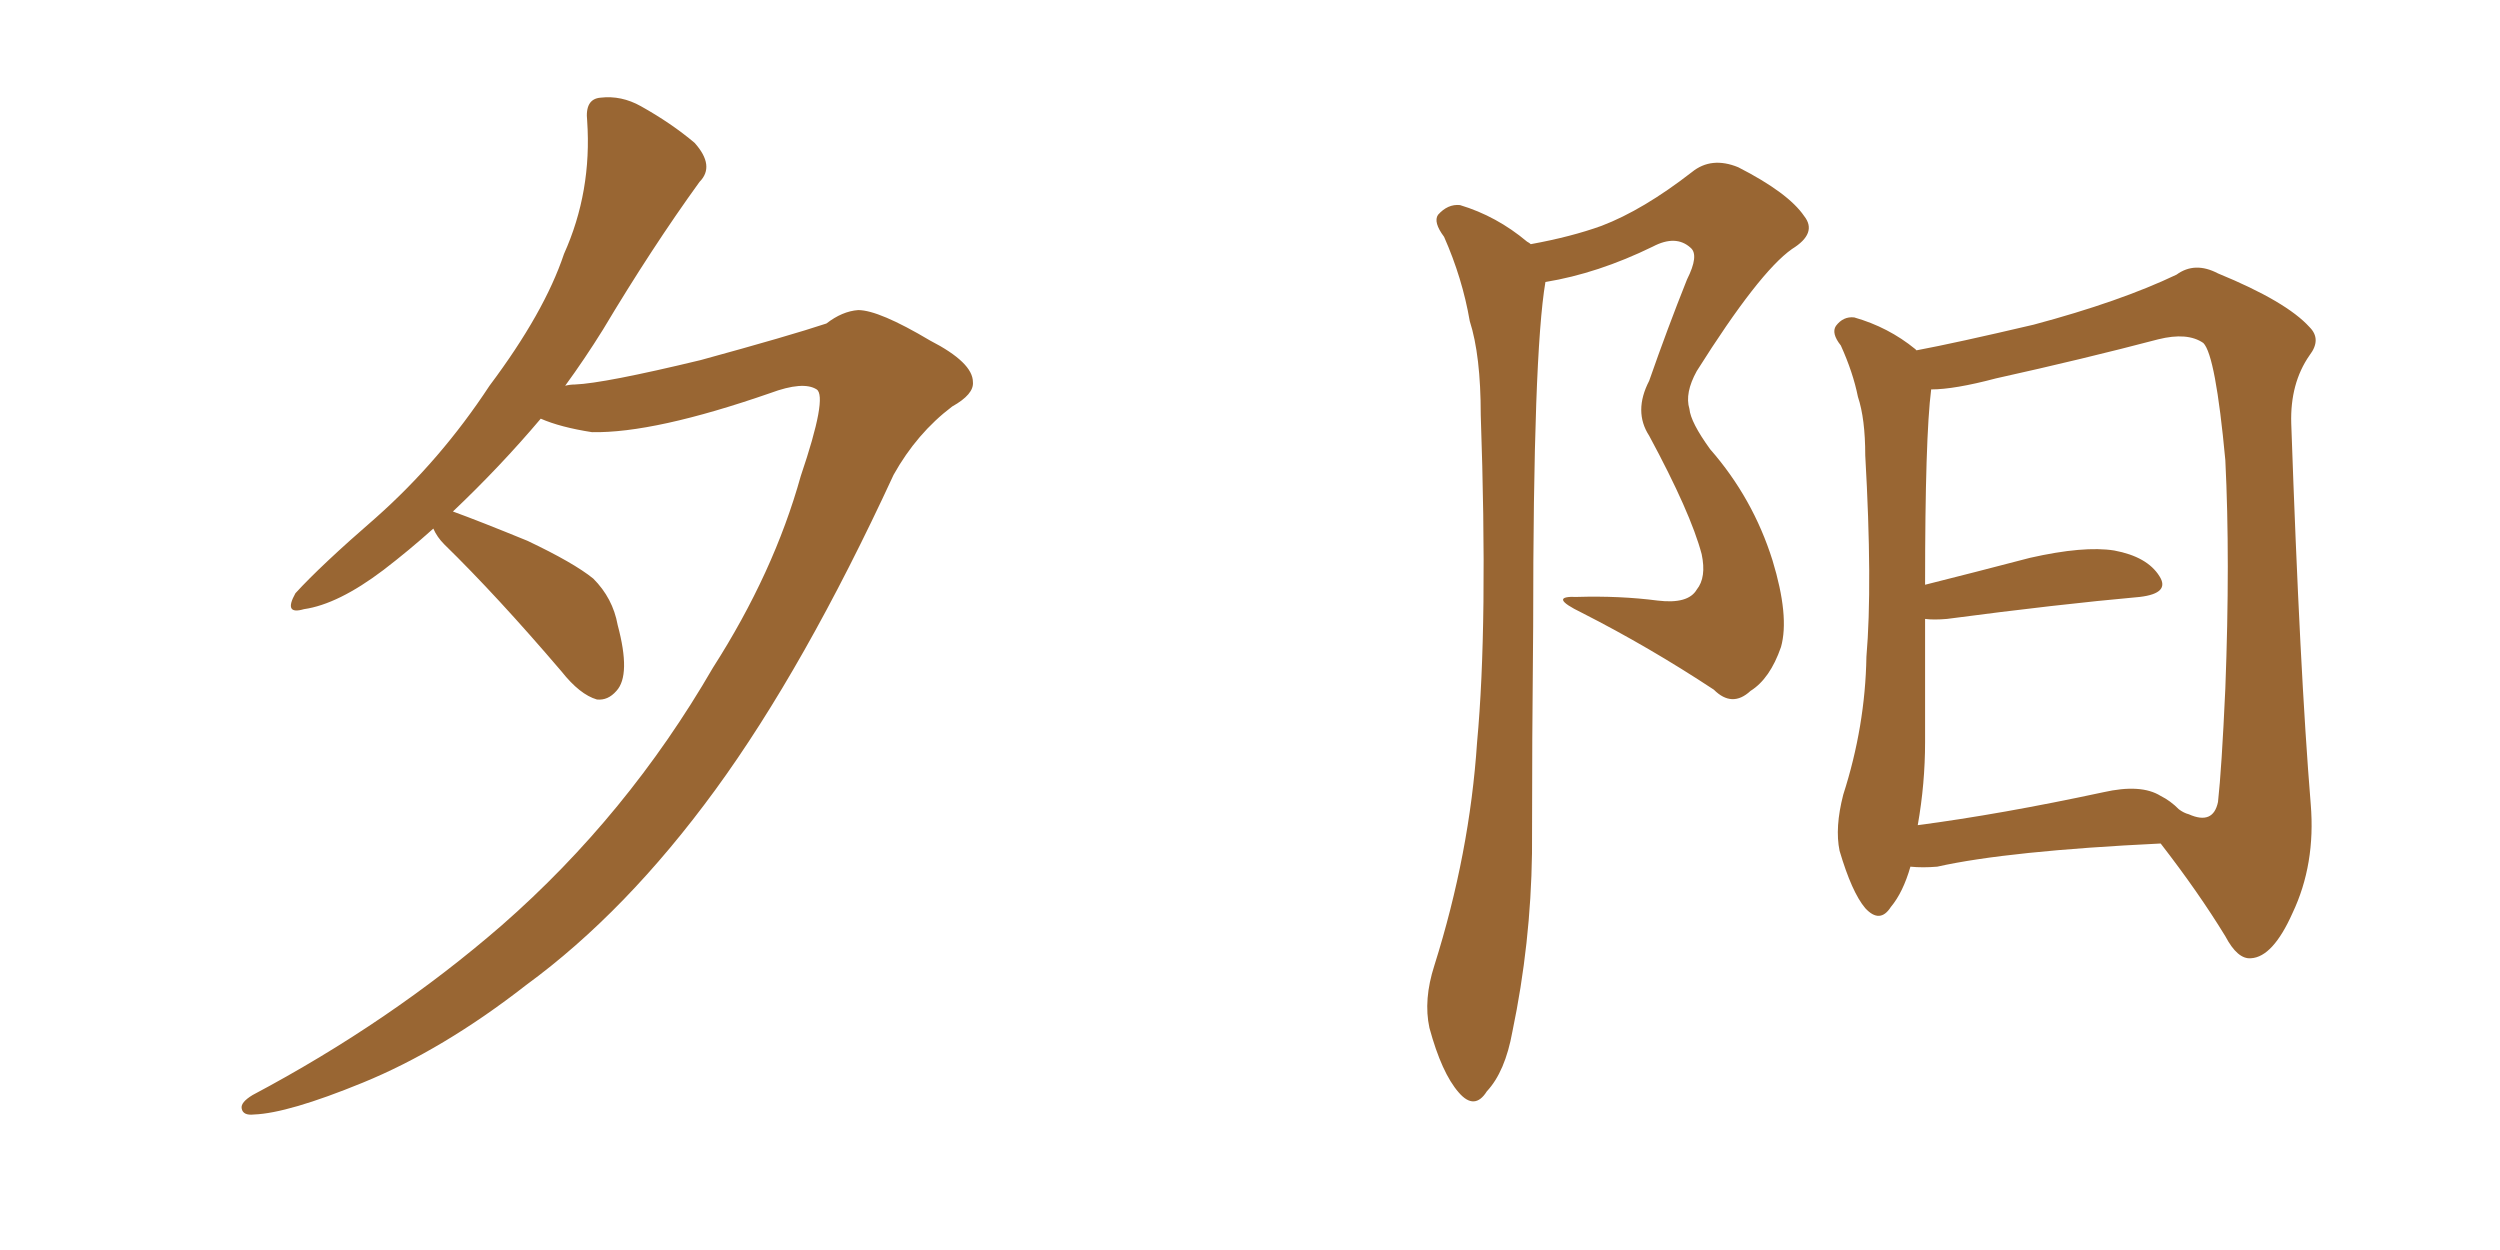 <svg xmlns="http://www.w3.org/2000/svg" xmlns:xlink="http://www.w3.org/1999/xlink" width="300" height="150"><path fill="#996633" padding="10" d="M52.00 63.43L52.00 63.43L52.00 63.43Q49.07 66.06 46.00 68.41L46.00 68.41Q40.58 72.51 36.47 73.10L36.47 73.10Q33.98 73.83 35.45 71.19L35.45 71.19Q38.53 67.82 45.12 62.11L45.12 62.11Q52.88 55.22 58.74 46.29L58.74 46.29Q65.33 37.50 67.68 30.47L67.68 30.47Q71.04 23.00 70.46 14.50L70.46 14.50Q70.17 11.87 72.07 11.72L72.07 11.72Q74.56 11.43 76.90 12.74L76.90 12.74Q80.57 14.79 83.35 17.14L83.35 17.14Q85.84 19.92 83.94 21.83L83.94 21.83Q78.22 29.74 72.36 39.55L72.36 39.55Q70.17 43.07 67.82 46.29L67.82 46.29Q68.41 46.14 68.99 46.14L68.99 46.14Q72.51 46.00 84.08 43.21L84.08 43.21Q94.78 40.28 99.17 38.82L99.17 38.82Q101.07 37.35 102.98 37.21L102.98 37.21Q105.47 37.21 111.62 40.87L111.62 40.87Q116.75 43.51 116.75 45.85L116.75 45.85Q116.89 47.31 114.26 48.78L114.26 48.78Q110.01 52.00 107.23 56.98L107.23 56.98Q96.53 80.13 85.84 94.78L85.84 94.78Q75.15 109.42 63.13 118.21L63.13 118.21Q53.17 125.98 43.51 129.93L43.51 129.93Q34.57 133.59 30.47 133.74L30.47 133.74Q29.15 133.89 29.00 133.01L29.00 133.01Q28.86 132.28 30.32 131.40L30.32 131.40Q46.88 122.61 60.21 111.04L60.21 111.04Q75.29 97.85 85.55 80.13L85.55 80.13Q92.87 68.70 96.09 57.13L96.09 57.13Q99.32 47.61 98.00 46.73L98.00 46.73Q96.39 45.70 92.43 47.17L92.43 47.17Q78.52 52.00 71.04 51.86L71.04 51.86Q67.24 51.27 64.89 50.24L64.89 50.24Q60.06 55.96 54.35 61.38L54.35 61.38Q57.57 62.55 63.28 64.89L63.28 64.89Q68.85 67.53 71.19 69.43L71.19 69.43Q73.54 71.78 74.12 75L74.12 75Q75.73 81.01 73.97 82.91L73.97 82.91Q72.95 84.08 71.63 83.94L71.63 83.94Q69.58 83.35 67.38 80.57L67.38 80.57Q59.62 71.48 53.32 65.33L53.32 65.33Q52.44 64.45 52.00 63.43ZM183.69 29.30L183.69 29.30Q188.53 28.42 192.19 27.10L192.19 27.10Q197.17 25.20 203.03 20.65L203.03 20.65Q205.37 18.75 208.59 20.07L208.59 20.07Q214.60 23.14 216.50 25.93L216.50 25.93Q218.12 27.98 215.04 29.88L215.04 29.88Q211.08 32.67 203.61 44.53L203.61 44.53Q202.15 47.17 202.73 49.07L202.73 49.07Q202.88 50.68 205.22 53.91L205.22 53.91Q210.35 59.77 212.70 67.24L212.70 67.24Q214.75 73.97 213.72 77.64L213.72 77.64Q212.40 81.45 210.06 82.91L210.06 82.91Q207.86 84.96 205.66 82.76L205.66 82.76Q197.90 77.64 189.84 73.54L189.84 73.54Q185.60 71.48 189.26 71.63L189.26 71.63Q194.38 71.48 198.93 72.07L198.93 72.07Q202.59 72.51 203.61 70.75L203.61 70.75Q204.79 69.29 204.20 66.50L204.20 66.50Q202.88 61.52 197.90 52.29L197.90 52.29Q196.00 49.37 197.90 45.70L197.90 45.70Q200.10 39.40 202.44 33.54L202.44 33.54Q203.91 30.62 202.88 29.74L202.88 29.74Q201.12 28.13 198.34 29.59L198.34 29.59Q191.75 32.81 185.45 33.84L185.45 33.84Q183.98 42.48 183.98 75.15L183.98 75.15Q183.84 88.62 183.84 102.39L183.84 102.39Q183.69 113.23 181.49 123.78L181.49 123.78Q180.62 128.61 178.42 130.96L178.42 130.96Q176.95 133.30 175.05 131.10L175.05 131.10Q173.00 128.76 171.53 123.34L171.53 123.34Q170.80 119.97 172.12 115.87L172.12 115.87Q176.37 102.39 177.25 89.06L177.25 89.06Q178.56 75 177.69 49.80L177.69 49.80Q177.69 42.63 176.37 38.53L176.37 38.53Q175.49 33.40 173.29 28.42L173.29 28.42Q171.97 26.66 172.56 25.78L172.56 25.78Q173.73 24.46 175.20 24.61L175.20 24.61Q179.59 25.93 183.25 29.00L183.25 29.00Q183.54 29.15 183.69 29.30ZM229.25 104.00L229.25 104.00Q228.37 107.08 226.90 108.84L226.90 108.84Q225.59 110.89 223.83 108.98L223.83 108.98Q222.22 107.08 220.75 102.10L220.75 102.10Q220.17 99.32 221.19 95.36L221.19 95.36Q223.83 87.16 223.97 78.81L223.97 78.81Q224.71 70.17 223.83 54.64L223.83 54.64Q223.83 50.24 222.95 47.61L222.95 47.61Q222.36 44.68 220.90 41.46L220.90 41.46Q219.73 39.99 220.31 39.11L220.31 39.11Q221.19 37.94 222.51 38.09L222.51 38.09Q226.61 39.26 229.83 41.89L229.83 41.89Q229.83 41.89 229.98 42.04L229.98 42.04Q234.67 41.16 244.04 38.96L244.04 38.96Q254.44 36.18 261.18 32.96L261.18 32.96Q263.38 31.35 266.16 32.81L266.16 32.81Q274.37 36.18 277.15 39.26L277.15 39.26Q278.61 40.72 277.15 42.63L277.15 42.63Q274.80 46.00 274.95 50.83L274.95 50.83Q275.98 80.57 277.29 96.53L277.29 96.53Q277.88 103.71 275.10 109.57L275.10 109.57Q272.75 114.84 270.12 114.99L270.12 114.99Q268.51 115.14 267.04 112.35L267.04 112.35Q263.82 107.08 259.28 101.22L259.28 101.22Q240.97 102.10 232.47 104.00L232.47 104.00Q230.71 104.15 229.25 104.00ZM259.28 95.51L259.28 95.51L259.28 95.51Q260.45 96.09 261.47 97.12L261.47 97.12Q262.06 97.56 262.65 97.71L262.65 97.71Q265.58 99.02 266.16 96.24L266.16 96.24Q266.60 92.29 267.04 82.62L267.04 82.62Q267.63 67.09 267.04 55.22L267.04 55.22Q265.87 42.63 264.40 41.16L264.40 41.16Q262.50 39.84 258.98 40.72L258.98 40.72Q250.05 43.07 239.50 45.41L239.50 45.41Q234.52 46.73 231.74 46.73L231.74 46.73Q231.01 52.44 231.01 70.17L231.01 70.17Q236.87 68.70 243.60 66.94L243.60 66.94Q250.05 65.48 253.71 66.06L253.71 66.06Q257.67 66.80 259.13 69.14L259.13 69.14Q260.45 71.19 256.79 71.63L256.79 71.63Q246.97 72.51 233.64 74.27L233.64 74.27Q232.03 74.41 231.01 74.27L231.01 74.27Q231.01 81.59 231.01 89.06L231.01 89.06Q231.01 94.04 230.13 99.02L230.13 99.02Q240.09 97.71 252.39 95.07L252.39 95.07Q256.93 94.04 259.28 95.51Z"/></svg>